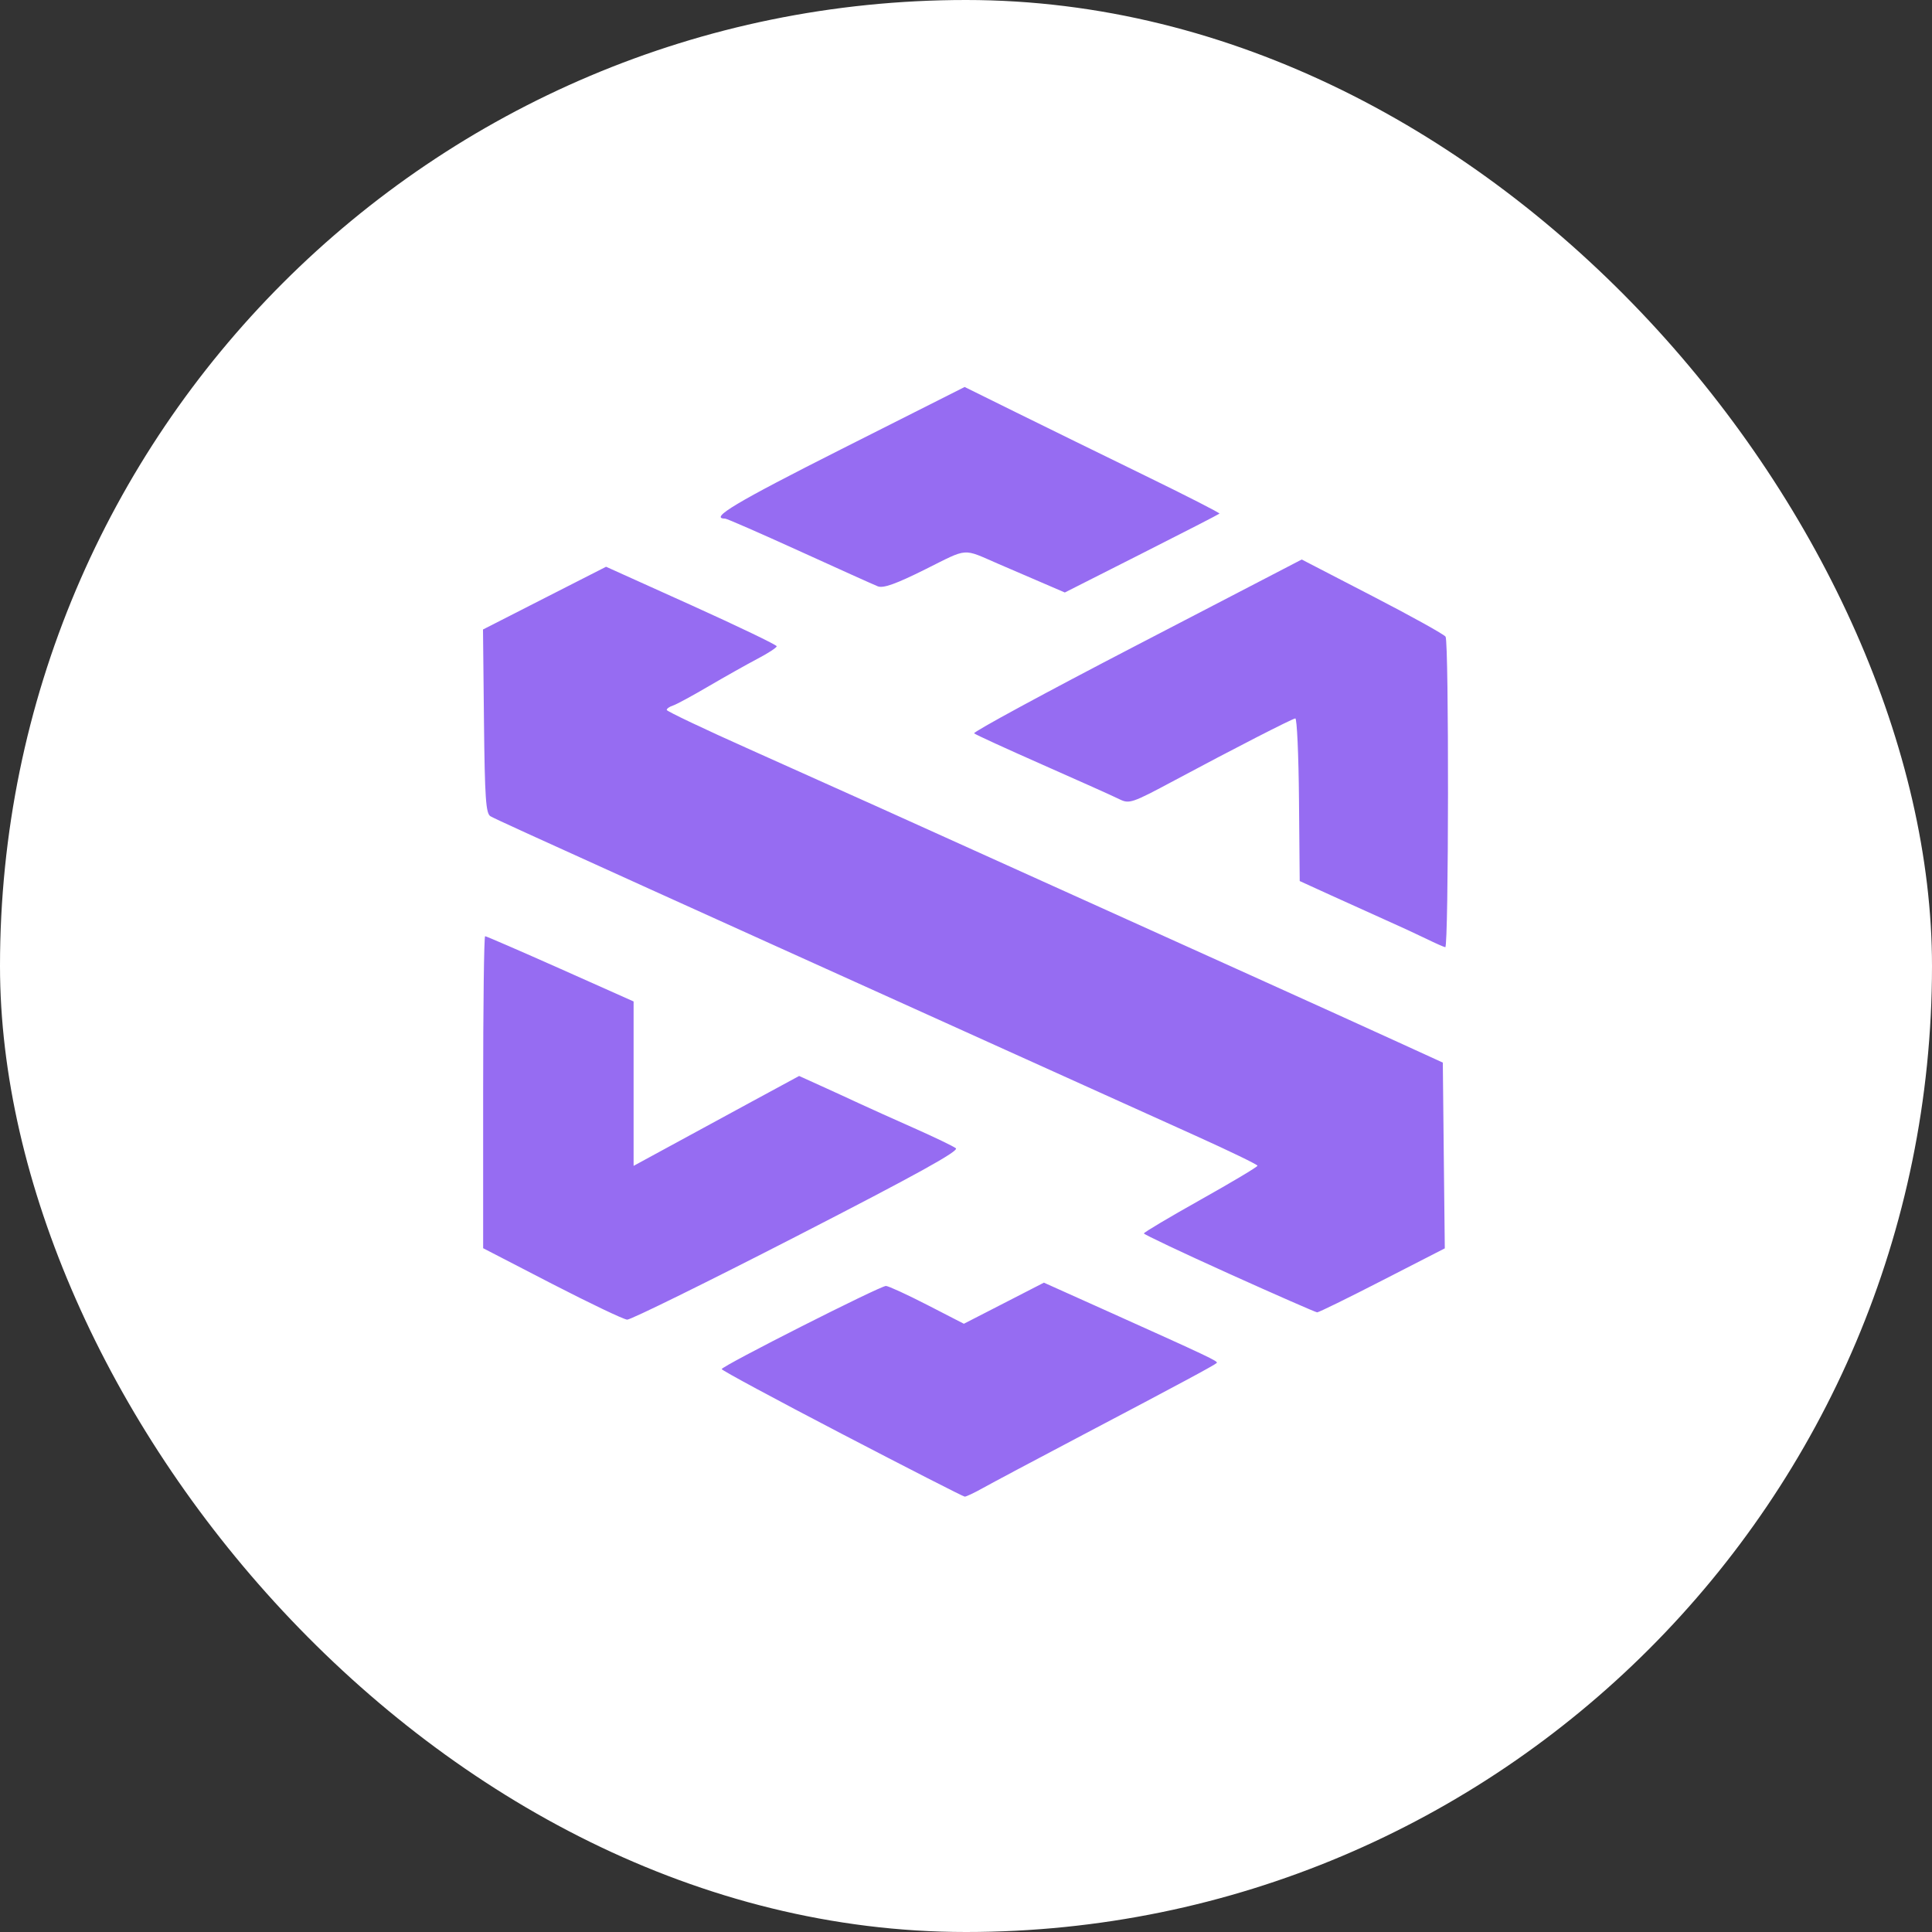 <svg width="40" height="40" viewBox="0 0 40 40" fill="none" xmlns="http://www.w3.org/2000/svg">
<rect x="0" y="0" width="40" height="40" fill="#333333" stroke="none"/>
<rect width="40" height="40" rx="20" fill="white"/>
<g clip-path="url(#clip0_32_49)">
<path fill-rule="evenodd" clip-rule="evenodd" d="M17.43 29.687C16.061 28.974 14.942 28.371 14.942 28.346C14.942 28.283 18.227 26.62 18.343 26.624C18.396 26.626 18.781 26.803 19.198 27.017L19.956 27.407L20.784 26.982L21.613 26.556L22.969 27.165C25.013 28.084 25.225 28.184 25.192 28.218C25.148 28.263 24.415 28.657 22.426 29.704C21.465 30.21 20.532 30.706 20.352 30.807C20.173 30.907 20.003 30.988 19.973 30.986C19.943 30.985 18.799 30.4 17.43 29.687ZM11.427 26.579L10.003 25.843V22.613C10.003 20.837 10.021 19.383 10.044 19.383C10.067 19.383 10.768 19.687 11.602 20.058L13.118 20.734V24.138L13.859 23.735C14.43 23.424 15.001 23.114 15.572 22.804L16.545 22.277L16.978 22.473C17.25 22.596 17.52 22.72 17.791 22.846C18 22.943 18.513 23.174 18.93 23.359C19.348 23.544 19.735 23.731 19.79 23.773C19.863 23.829 18.974 24.32 16.504 25.589C14.641 26.546 13.058 27.325 12.985 27.322C12.912 27.318 12.211 26.983 11.427 26.579ZM25.448 26.372C24.478 25.934 23.684 25.558 23.683 25.537C23.682 25.515 24.211 25.201 24.858 24.838C25.505 24.475 26.035 24.159 26.035 24.135C26.035 24.111 25.462 23.834 24.762 23.518C24.062 23.203 22.293 22.404 20.83 21.742L15.929 19.527C14.696 18.97 13.585 18.467 13.46 18.41C10.942 17.27 10.25 16.954 10.155 16.9C10.059 16.845 10.037 16.528 10.02 14.934L10 13.033L11.274 12.383L12.548 11.734L14.315 12.531C15.286 12.97 16.081 13.352 16.081 13.38C16.081 13.408 15.902 13.525 15.682 13.64C15.463 13.755 15.01 14.01 14.675 14.206C14.341 14.402 14.008 14.583 13.935 14.607C13.861 14.63 13.803 14.672 13.804 14.699C13.805 14.726 14.583 15.096 15.533 15.52C17.377 16.345 18.788 16.98 21.818 18.351C23.173 18.963 24.528 19.576 25.883 20.187C27.074 20.725 28.459 21.353 28.96 21.583L29.872 22L29.892 23.923L29.913 25.846L28.62 26.509C27.91 26.874 27.302 27.172 27.27 27.171C27.239 27.169 26.419 26.81 25.448 26.372ZM29.526 19.435C29.335 19.342 28.959 19.168 28.69 19.049C28.421 18.929 27.91 18.698 27.555 18.536L26.909 18.241L26.894 16.553C26.886 15.625 26.852 14.87 26.818 14.874C26.741 14.886 25.531 15.507 24.314 16.159C23.436 16.629 23.381 16.648 23.174 16.546C23.055 16.486 22.342 16.167 21.59 15.835C20.838 15.503 20.198 15.21 20.168 15.183C20.138 15.157 21.651 14.336 23.532 13.36L26.951 11.584L28.412 12.34C29.215 12.755 29.898 13.134 29.929 13.182C30 13.289 29.994 19.619 29.923 19.611C29.895 19.607 29.716 19.528 29.526 19.435ZM21.438 12.005C21.185 11.896 20.931 11.787 20.678 11.678C19.913 11.347 20.063 11.336 19.154 11.789C18.548 12.091 18.287 12.184 18.173 12.139C18.088 12.105 17.357 11.776 16.547 11.407C15.738 11.039 15.047 10.737 15.013 10.737C14.673 10.737 15.238 10.4 17.416 9.301L19.972 8.012L21.047 8.543C21.638 8.835 22.831 9.419 23.697 9.842C24.563 10.264 25.262 10.621 25.248 10.634C25.235 10.648 24.509 11.021 23.635 11.463L22.046 12.267L21.438 12.005Z" fill="#966CF2"/>
</g>
<defs>
<clipPath id="clip0_32_49">
<rect width="20" height="23" fill="white" transform="matrix(1 0 0 -1 10 31)"/>
</clipPath>
</defs>
</svg>
